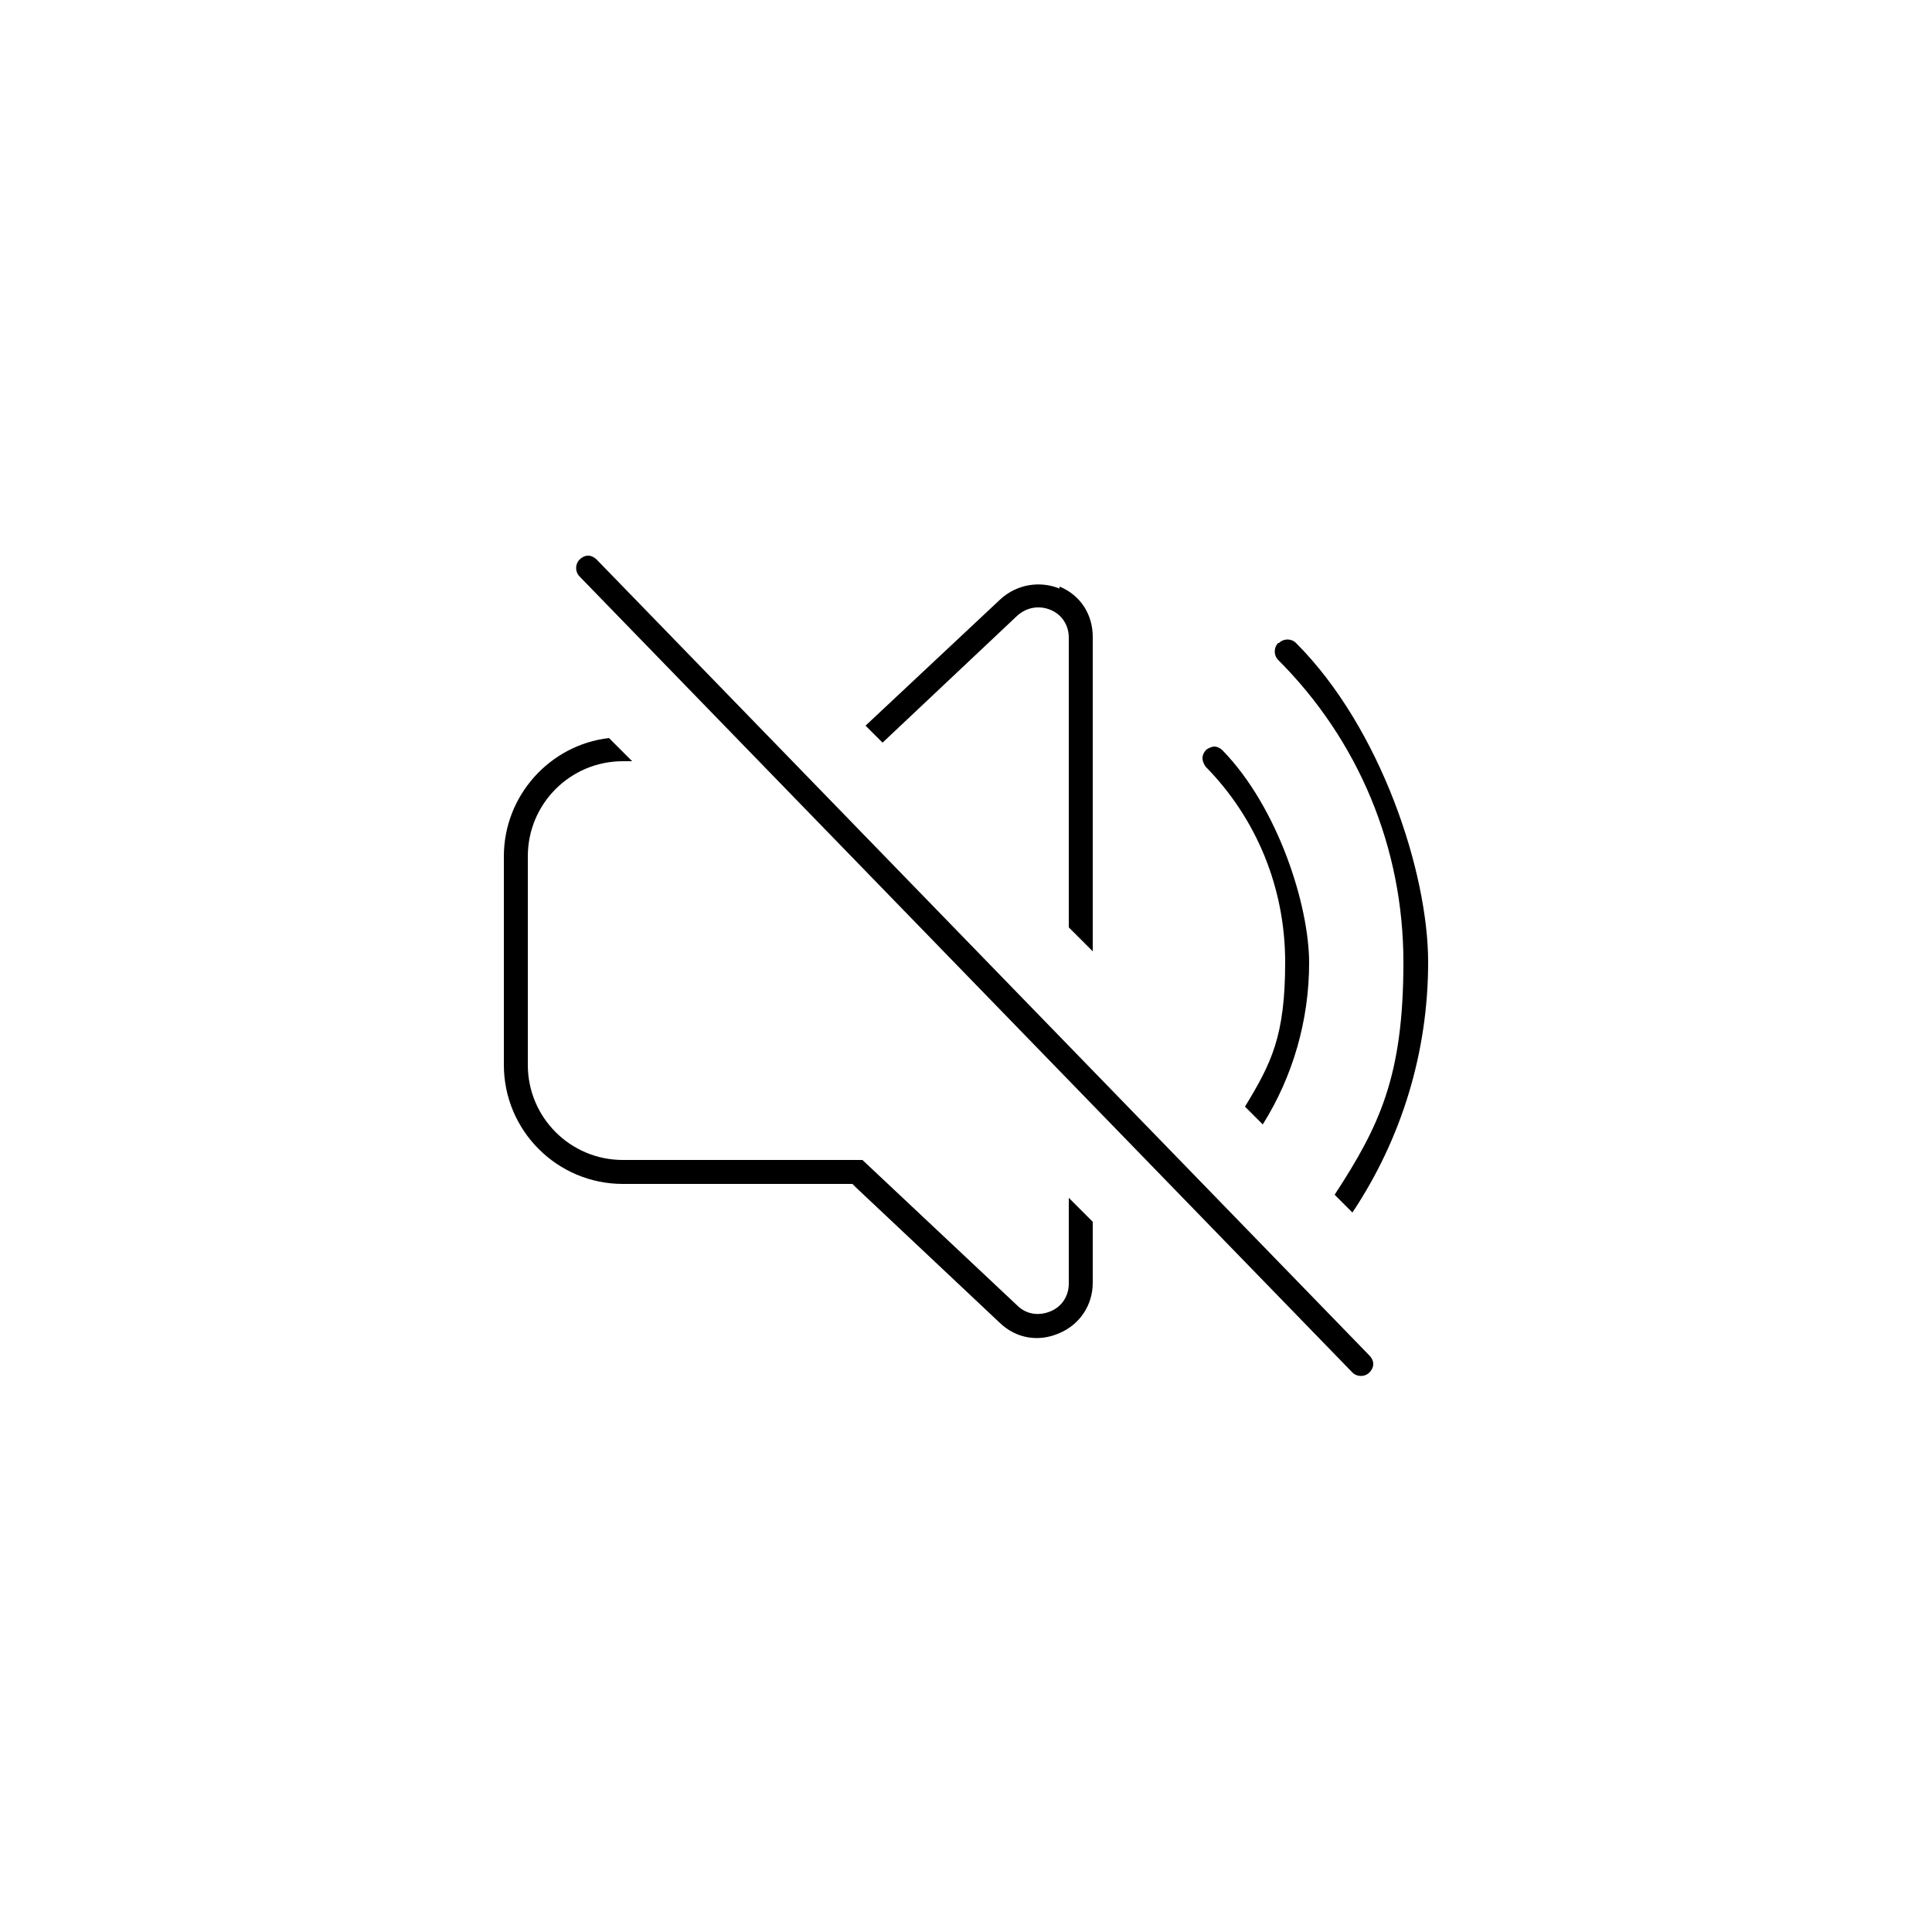<svg viewBox="0 0 250 250" version="1.1" xmlns="http://www.w3.org/2000/svg" id="Layer_1">
  
  <path d="M175,177.6c.6.6,1.6.6,2.2,0,.3-.3.5-.7.5-1.1s-.2-.8-.5-1.1l-100-103c-.3-.3-.7-.5-1.1-.5s-.8.2-1.1.5c-.6.6-.6,1.6,0,2.2l100,103h0Z"></path>
  <path d="M141.4,166.1v-8l-3.1-3.1v11.1c0,1.6-.9,3-2.4,3.6s-3.1.4-4.3-.8l-20-18.8h-31c-6.8,0-12.3-5.5-12.3-12.3v-27c0-6.8,5.5-12.3,12.3-12.3h1.2l-3-3c-7.7.9-13.6,7.5-13.6,15.3v27c0,8.5,6.9,15.4,15.4,15.4h29.7l.4.4,18.7,17.6c2.1,2,5,2.5,7.7,1.3,2.6-1.1,4.3-3.6,4.3-6.5h0Z"></path>
  <path d="M157.2,96.6c-.4,0-.8.2-1.1.4-.3.3-.5.7-.5,1.1s.2.8.4,1.1c6.6,6.7,10.3,15.7,10.3,25.3s-1.8,13.1-5.2,18.7l2.3,2.3c3.9-6.2,6-13.5,6-20.9s-4-20.1-11.2-27.5c-.3-.3-.7-.5-1.1-.5h.1Z"></path>
  <path d="M165.4,83.2c-.6.6-.6,1.6,0,2.2,10.4,10.4,16.2,24.3,16.2,39.1s-3.1,21.2-8.9,30.1l2.3,2.3c6.4-9.6,9.8-20.8,9.8-32.4s-6.1-30.3-17.1-41.3c-.6-.6-1.6-.6-2.2,0h-.1Z"></path>
  <path d="M137.2,76.2c-2.6-1.1-5.6-.6-7.7,1.3l-17.5,16.4,2.2,2.2,17.4-16.4c1.2-1.1,2.8-1.4,4.3-.8s2.4,2,2.4,3.6v37.5l3.1,3.1v-40.7c0-2.9-1.6-5.4-4.3-6.5v.3Z"></path>
</svg>